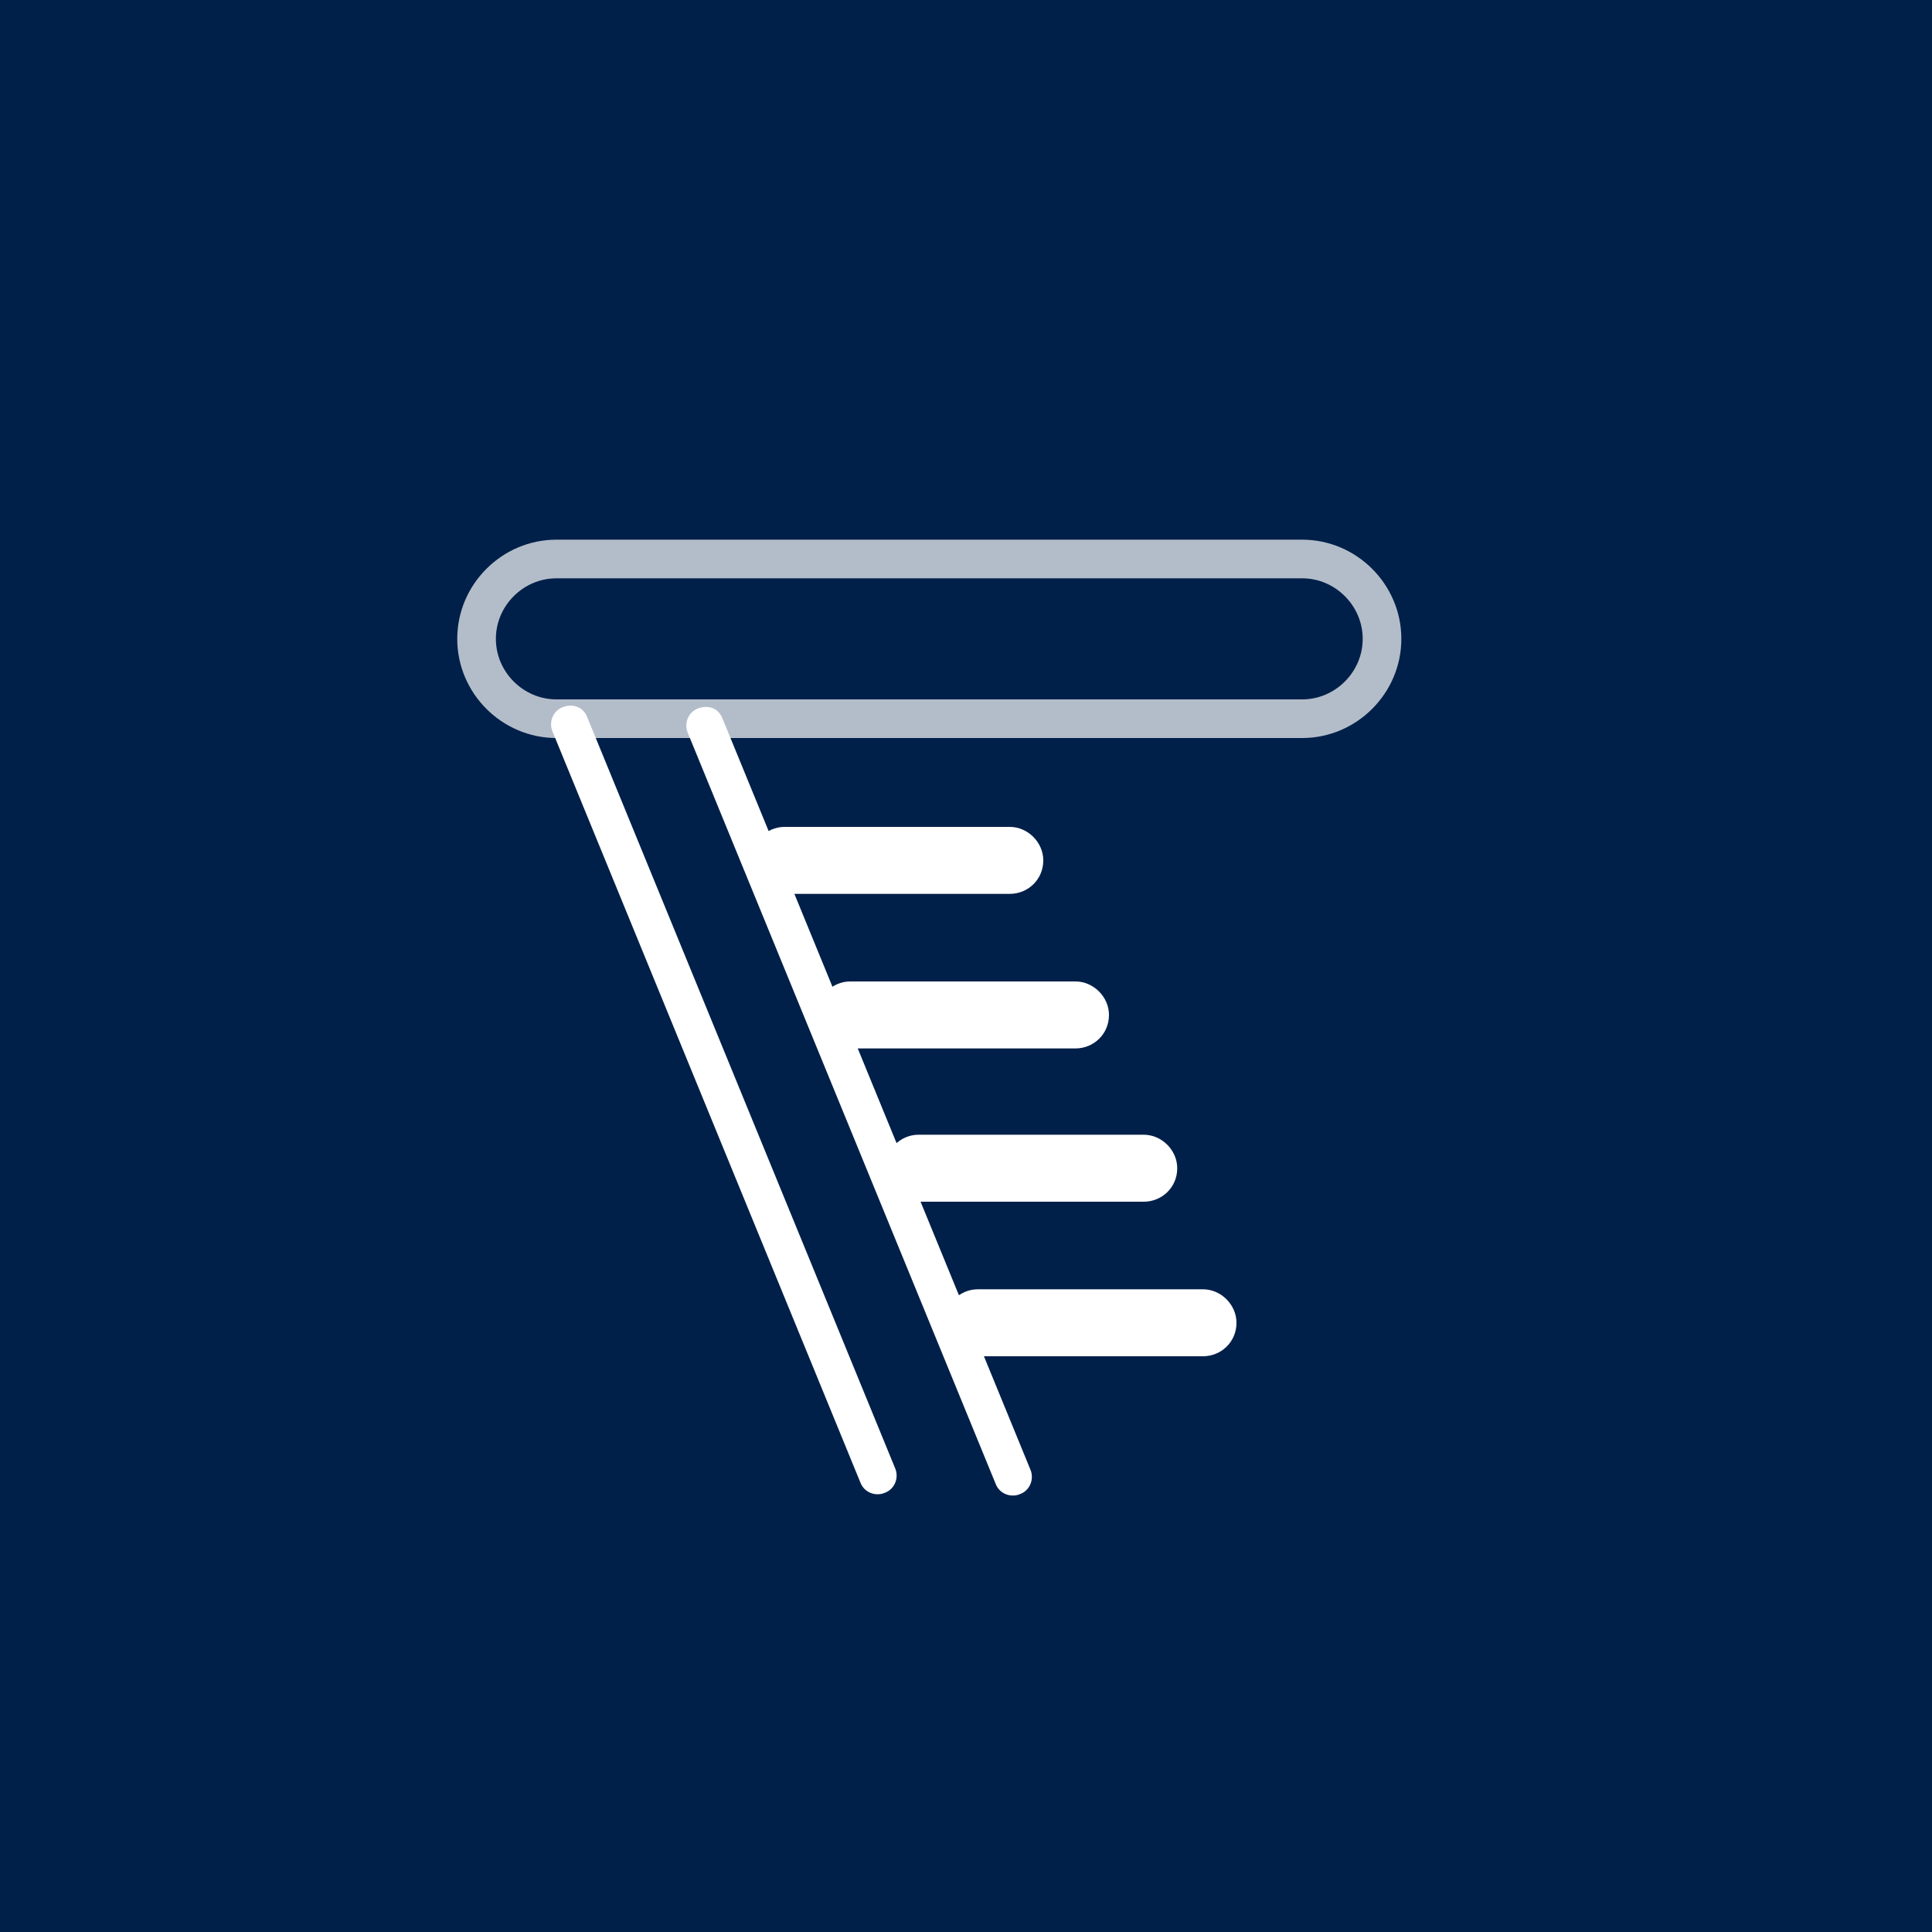 <?xml version="1.0" encoding="UTF-8"?>
<svg xmlns="http://www.w3.org/2000/svg" version="1.1" viewBox="0 0 150 150">
  <defs>
    <style>
      .cls-1 {
        fill: #002049;
      }

      .cls-2 {
        fill: #fff;
      }

      .cls-3 {
        fill: none;
        isolation: isolate;
        opacity: .7;
        stroke: #fff;
        stroke-linecap: round;
        stroke-linejoin: round;
        stroke-width: 3px;
      }
    </style>
  </defs>
  <!-- Generator: Adobe Illustrator 28.7.0, SVG Export Plug-In . SVG Version: 1.2.0 Build 136)  -->
  <g>
    <g id="Layer_1">
      <rect class="cls-1" width="150" height="150"/>
      <g>
        <path class="cls-2" d="M81,66.8c0,1.5-1.2,2.6-2.6,2.6h-17.5c-1.4,0-2.6-1.2-2.6-2.6s1.2-2.6,2.6-2.6h17.5c1.4,0,2.6,1.2,2.6,2.6Z"/>
        <path class="cls-2" d="M86.1,78.8c0,1.5-1.2,2.6-2.6,2.6h-17.5c-1.4,0-2.6-1.2-2.6-2.6s1.2-2.6,2.6-2.6h17.5c1.4,0,2.6,1.2,2.6,2.6Z"/>
        <path class="cls-2" d="M91.4,90.7c0,1.5-1.2,2.6-2.6,2.6h-17.5c-1.4,0-2.6-1.2-2.6-2.6s1.2-2.6,2.6-2.6h17.5c1.4,0,2.6,1.2,2.6,2.6Z"/>
        <path class="cls-2" d="M96,102.7c0,1.5-1.2,2.6-2.6,2.6h-17.5c-1.4,0-2.6-1.2-2.6-2.6s1.2-2.6,2.6-2.6h17.5c1.4,0,2.6,1.2,2.6,2.6Z"/>
        <path class="cls-2" d="M68.7,115.9c-.7.3-1.6,0-1.9-.8l-23.9-58.3c-.3-.7,0-1.6.8-1.9s1.6,0,1.9.8l23.9,58.3c.3.7,0,1.6-.8,1.9Z"/>
        <path class="cls-2" d="M79.2,116c-.7.3-1.6,0-1.9-.8l-23.9-58.3c-.3-.7,0-1.6.8-1.9s1.6,0,1.9.8l23.9,58.3c.3.7,0,1.6-.8,1.9Z"/>
        <path class="cls-3" d="M107.3,49.6c0,3.4-2.8,6.2-6.2,6.2h-57.9c-3.4,0-6.2-2.8-6.2-6.2s2.8-6.2,6.2-6.2h57.9c3.4,0,6.2,2.8,6.2,6.2Z"/>
      </g>
    </g>
  </g>
</svg>